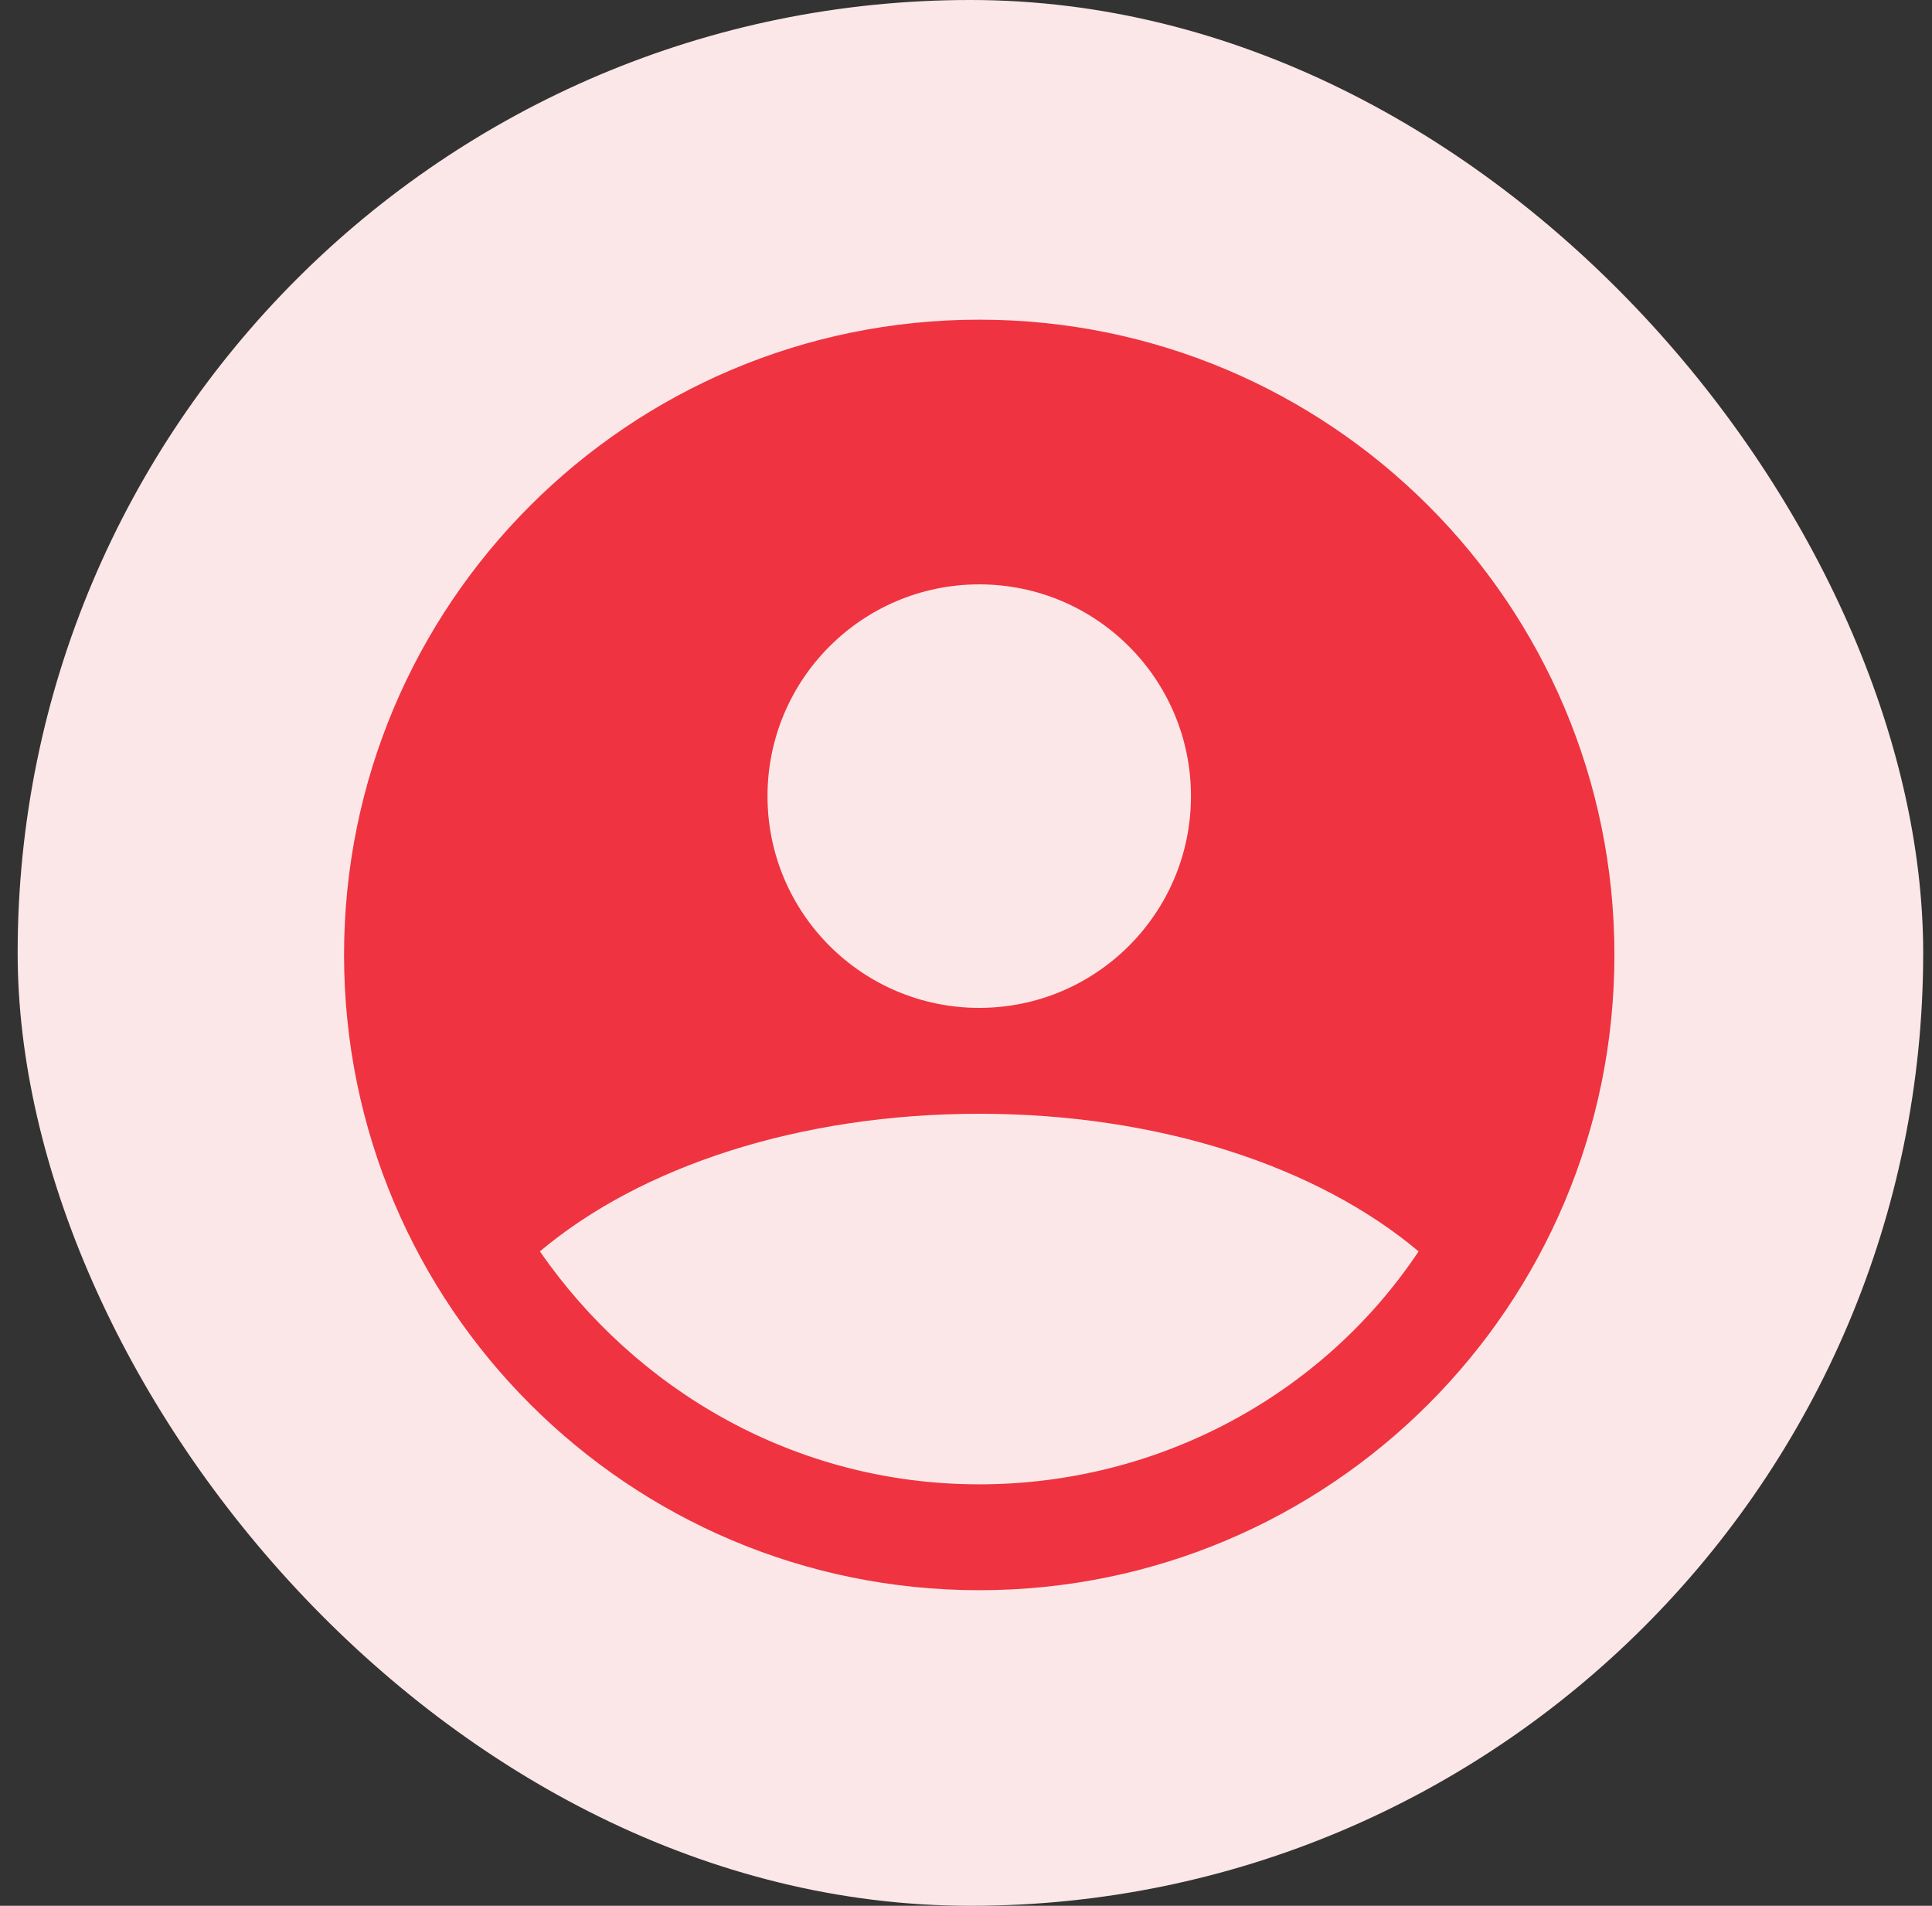 <svg width="73" height="72" viewBox="0 0 73 72" fill="none" xmlns="http://www.w3.org/2000/svg">
<rect x="0" y="0" width="73" height="72" fill="#333333" stroke="none"/>
<rect x="0.667" width="72" height="72" rx="36" fill="#FCE7E8"/>
<g clip-path="url(#clip0_2398_15558)">
<path fill-rule="evenodd" clip-rule="evenodd" d="M37 12.077C23.745 12.077 13 22.822 13 36.077C13 49.332 23.745 60.077 37 60.077C50.255 60.077 61 49.332 61 36.077C61 22.822 50.255 12.077 37 12.077ZM37 38.077C41.418 38.077 45 34.495 45 30.077C45 25.659 41.418 22.077 37 22.077C32.582 22.077 29 25.659 29 30.077C29 34.495 32.582 38.077 37 38.077ZM20.4 47.277C24.2 44.077 30.201 42.077 37 42.077C43.8 42.077 49.801 44.077 53.601 47.277C50.001 52.677 43.8 56.077 37 56.077C30 56.077 24 52.477 20.4 47.277Z" fill="#EF3340"/>
</g>
<defs>
<clipPath id="clip0_2398_15558">
<rect width="48" height="48" fill="white" transform="translate(13 12.077)"/>
</clipPath>
</defs>
</svg>

